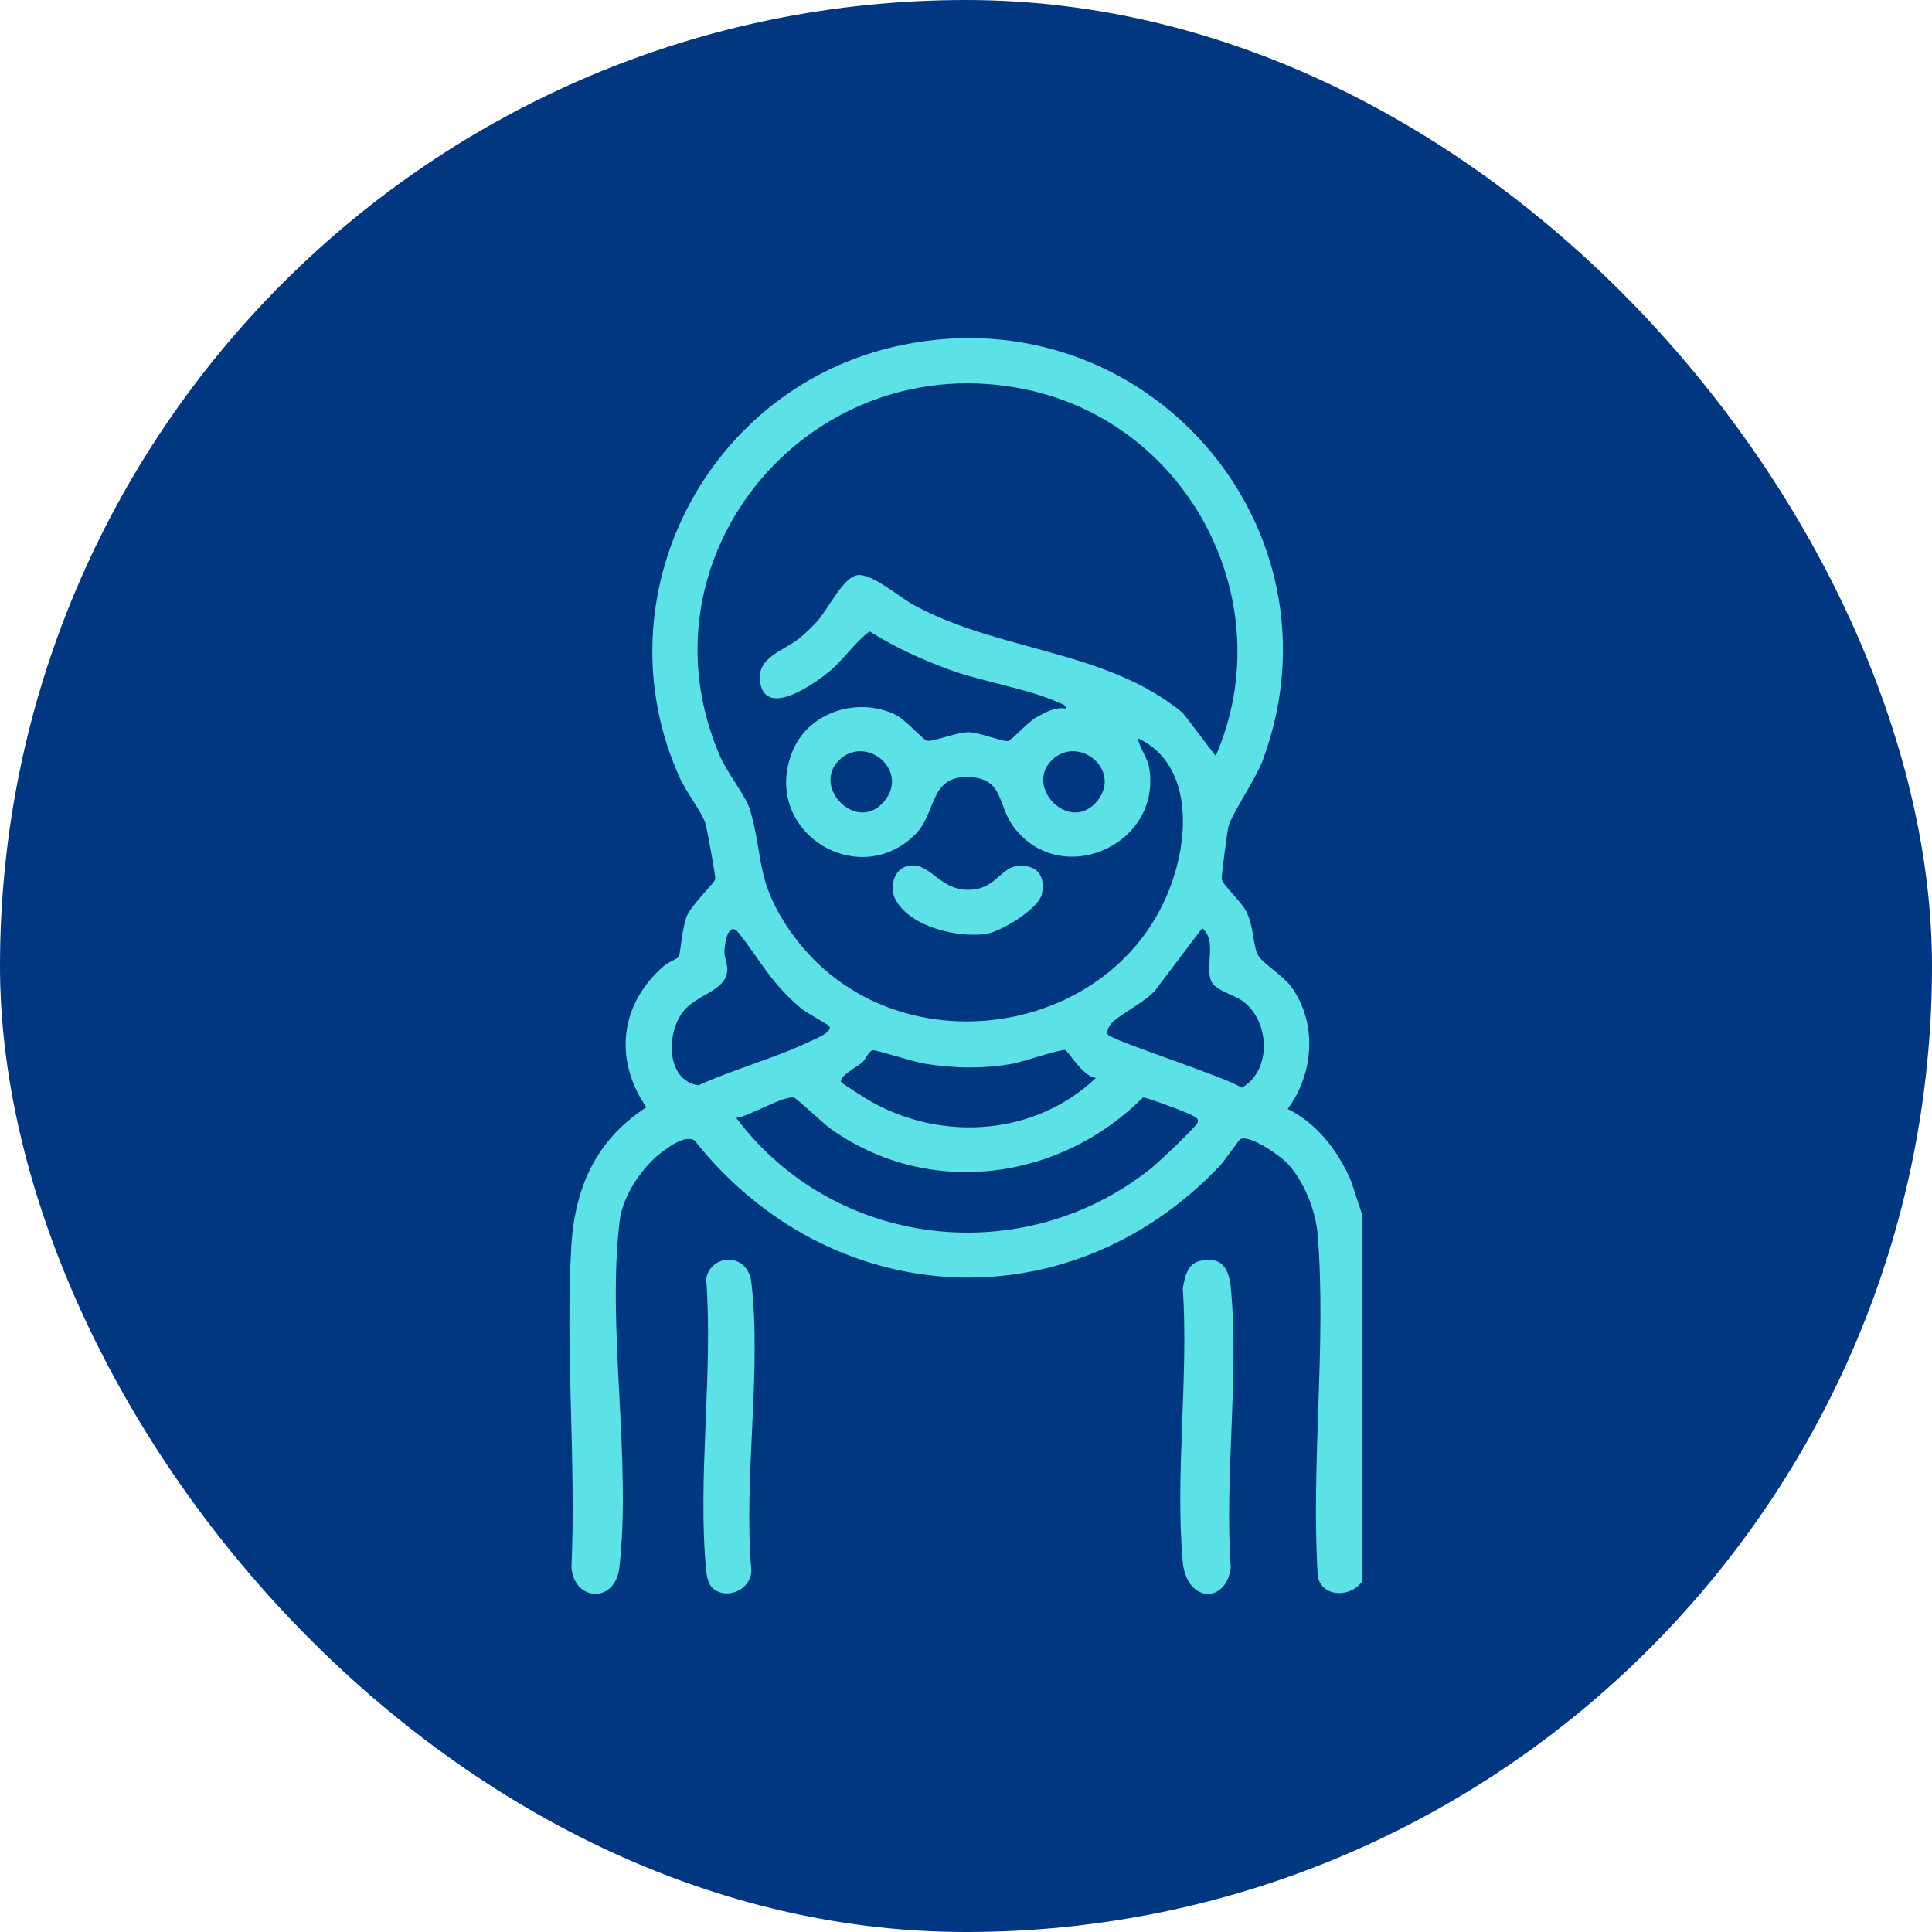 <svg width="60" height="60" viewBox="0 0 60 60" fill="none" xmlns="http://www.w3.org/2000/svg">
<rect width="60" height="60" rx="30" fill="#003780"/>
<g clip-path="url(#clip0_501_12758)">
<path d="M42.316 49.087C41.99 49.622 41.038 49.627 40.925 48.944C40.709 45.503 41.194 41.756 40.923 38.352C40.863 37.596 40.484 36.64 39.946 36.095C39.732 35.879 38.792 35.218 38.517 35.379C38.473 35.404 38.014 36.067 37.897 36.191C33.186 41.173 25.763 40.727 21.56 35.405C21.258 35.267 20.844 35.569 20.602 35.745C19.963 36.207 19.344 37.116 19.246 37.904C18.838 41.224 19.617 45.339 19.236 48.672C19.107 49.812 17.827 49.735 17.747 48.672C17.894 45.402 17.555 41.971 17.742 38.719C17.849 36.889 18.502 35.41 20.072 34.387C19.048 32.888 19.256 31.162 20.639 29.98C20.739 29.895 21.061 29.752 21.078 29.724C21.131 29.63 21.182 28.799 21.33 28.452C21.489 28.078 22.201 27.417 22.215 27.299C22.224 27.212 21.954 25.713 21.909 25.577C21.79 25.213 21.309 24.595 21.111 24.156C18.574 18.55 21.948 11.984 27.983 10.722C35.587 9.132 41.883 16.37 39.222 23.595C38.996 24.206 38.249 25.282 38.151 25.667C38.117 25.8 37.928 27.217 37.941 27.298C37.971 27.487 38.541 27.985 38.702 28.3C38.945 28.771 38.908 29.388 39.077 29.68C39.197 29.89 39.861 30.323 40.082 30.619C40.92 31.743 40.809 33.342 39.989 34.439C40.915 34.894 41.563 35.754 41.959 36.681L42.314 37.757V49.087H42.316ZM37.754 23.479C39.811 18.747 36.979 13.19 31.893 12.103C25.207 10.674 19.664 17.231 22.357 23.477C22.578 23.989 23.169 24.738 23.287 25.134C23.699 26.515 23.472 27.25 24.372 28.666C27.514 33.613 35.387 32.282 36.613 26.631C36.91 25.261 36.744 23.574 35.337 22.926C35.405 23.273 35.649 23.534 35.699 23.901C36.034 26.319 32.853 27.623 31.442 25.628C30.981 24.977 31.164 24.16 30.069 24.132C28.858 24.101 29.09 25.244 28.434 25.904C26.661 27.69 23.66 25.835 24.589 23.388C25.063 22.138 26.567 21.636 27.768 22.174C28.123 22.333 28.648 22.969 28.794 23.005C28.952 23.044 29.731 22.737 30.074 22.739C30.418 22.742 31.084 23.024 31.293 23.015C31.41 23.01 31.906 22.426 32.204 22.266C32.502 22.106 32.752 21.954 33.103 22.005C33.092 21.871 32.966 21.861 32.874 21.819C31.954 21.394 30.494 21.171 29.451 20.785C28.6 20.471 27.772 20.091 27.007 19.609C26.552 19.941 26.206 20.48 25.753 20.856C25.343 21.194 23.814 22.31 23.612 21.218C23.462 20.404 24.34 20.227 24.865 19.791C25.032 19.651 25.236 19.451 25.382 19.29C25.729 18.908 26.19 17.904 26.645 17.86C27.1 17.817 27.943 18.555 28.389 18.796C31.058 20.245 34.365 20.18 36.735 22.142L37.755 23.478L37.754 23.479ZM26.062 23.605C25.186 24.452 26.637 25.919 27.477 24.866C28.237 23.911 26.889 22.806 26.062 23.605ZM32.669 23.605C31.794 24.452 33.244 25.919 34.084 24.866C34.844 23.911 33.496 22.806 32.669 23.605ZM25.75 31.864C25.72 31.822 25.022 31.437 24.869 31.307C23.945 30.528 23.632 29.852 22.944 28.976C22.638 28.586 22.512 29.224 22.498 29.526C22.488 29.753 22.604 29.938 22.586 30.149C22.532 30.797 21.617 30.867 21.191 31.448C20.683 32.142 20.697 33.56 21.692 33.704C22.799 33.2 24.076 32.861 25.162 32.338C25.289 32.277 25.881 32.052 25.75 31.864ZM34.41 32.133C34.536 32.316 38.096 33.456 38.564 33.781C39.516 33.236 39.433 31.697 38.587 31.085C38.337 30.905 37.741 30.751 37.618 30.479C37.411 30.022 37.807 29.222 37.337 28.823L35.943 30.666C35.688 31.073 34.721 31.515 34.493 31.81C34.427 31.895 34.353 32.048 34.41 32.133ZM33.088 32.611C33 32.56 31.72 32.987 31.45 33.035C30.517 33.196 29.642 33.182 28.71 33.033C28.413 32.986 27.193 32.6 27.113 32.615C26.964 32.645 26.89 32.904 26.767 33.004C26.644 33.104 26.017 33.455 26.126 33.61C26.158 33.655 26.929 34.142 27.055 34.213C29.297 35.469 32.164 35.259 34.036 33.474C33.659 33.464 33.189 32.67 33.09 32.613L33.088 32.611ZM22.866 34.718C25.904 38.773 31.765 39.466 35.753 36.28C35.96 36.114 37.167 34.983 37.197 34.853C37.227 34.722 37.126 34.696 37.038 34.644C36.898 34.559 35.576 34.063 35.495 34.083C32.911 36.673 28.864 37.221 25.813 35.068C25.587 34.908 24.734 34.104 24.66 34.086C24.351 34.013 23.256 34.675 22.865 34.718H22.866Z" fill="#5CE1E6"/>
<path d="M37.265 39.159C37.958 39.002 38.167 39.401 38.226 40.01C38.485 42.752 38.025 45.888 38.222 48.672C38.09 49.819 36.845 49.786 36.73 48.491C36.49 45.792 36.916 42.749 36.733 40.013C36.792 39.669 36.871 39.247 37.266 39.157L37.265 39.159Z" fill="#5CE1E6"/>
<path d="M22.148 49.336C22.001 49.218 21.946 48.951 21.93 48.77C21.656 45.915 22.151 42.635 21.931 39.733C22.037 38.946 23.218 38.858 23.334 39.828C23.66 42.578 23.084 45.949 23.334 48.767C23.334 49.35 22.607 49.701 22.148 49.336Z" fill="#5CE1E6"/>
<path d="M28.143 26.908C28.868 26.692 29.111 27.637 30.078 27.634C31.046 27.63 31.08 26.722 31.919 26.909C32.348 27.004 32.434 27.371 32.356 27.762C32.264 28.222 31.084 28.934 30.63 29.002C29.74 29.135 28.258 28.785 27.81 27.936C27.618 27.573 27.75 27.024 28.143 26.908Z" fill="#5CE1E6"/>
</g>
<defs>
<clipPath id="clip0_501_12758">
<rect width="24.632" height="39" fill="white" transform="translate(17.684 10.5)"/>
</clipPath>
</defs>
</svg>
